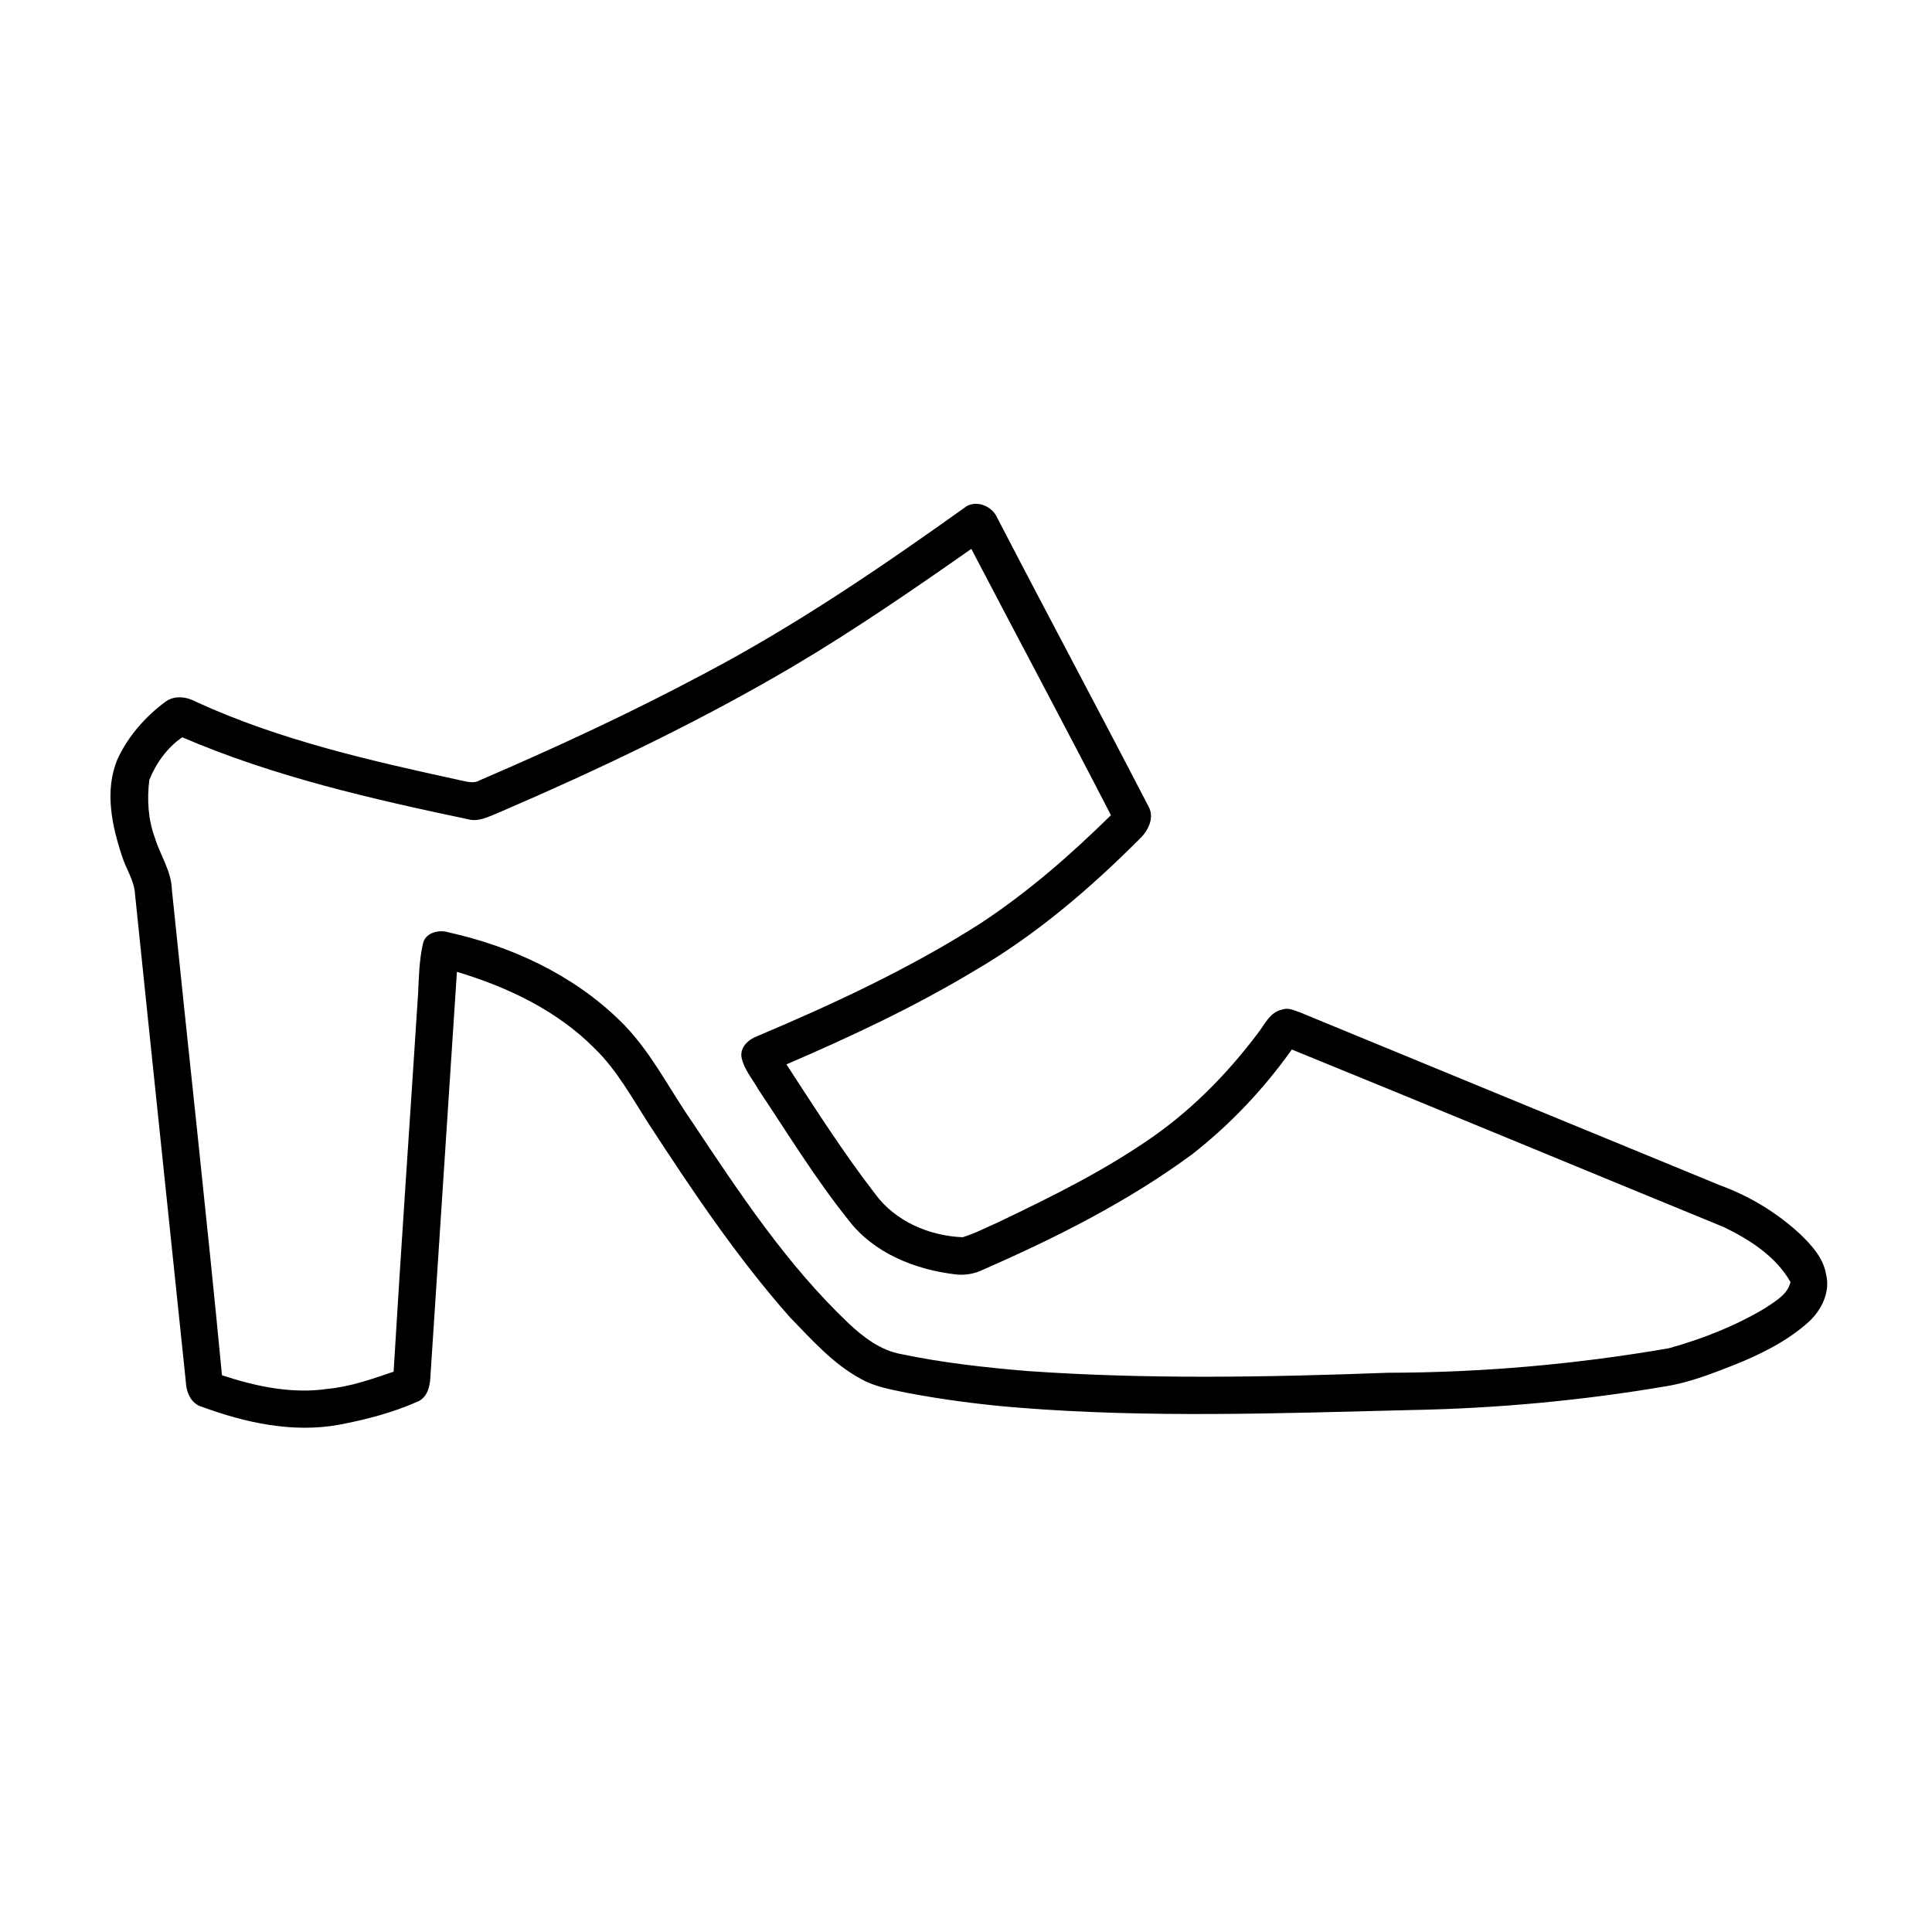 <?xml version="1.0" encoding="UTF-8"?>
<!-- Uploaded to: ICON Repo, www.svgrepo.com, Generator: ICON Repo Mixer Tools -->
<svg fill="#000000" width="800px" height="800px" version="1.1" viewBox="144 144 512 512" xmlns="http://www.w3.org/2000/svg">
 <path d="m330.52 322.59c24.414-12.859 47.258-28.434 69.668-44.457 2.809-1.582 6.668 0.039 7.988 2.891 13.27 25.617 26.914 51.047 40.176 76.672 1.711 3.012-0.094 6.527-2.379 8.664-13.172 13.191-27.488 25.434-43.641 34.844-15.941 9.602-32.84 17.512-49.918 24.867 7.566 11.621 15.023 23.328 23.5 34.312 5.297 7.273 14.387 11.152 23.203 11.496 3.227-0.988 6.227-2.57 9.312-3.922 14.258-6.801 28.496-13.832 41.453-22.953 10.547-7.457 19.656-16.828 27.418-27.125 1.871-2.348 3.211-5.672 6.469-6.328 1.602-0.602 3.211 0.211 4.715 0.727 37.109 15.277 74.211 30.582 111.34 45.836 7.832 2.863 15.125 7.266 21.242 12.949 3.023 2.934 6.106 6.246 6.84 10.559 1.242 4.715-1.176 9.582-4.625 12.738-5.703 5.098-12.652 8.535-19.707 11.363-5.863 2.289-11.789 4.637-18.035 5.644-22.332 3.809-44.961 5.883-67.602 6.309-34.754 0.855-69.598 2.144-104.3-0.656-9.793-0.797-19.566-2.066-29.219-3.898-4.164-0.879-8.484-1.555-12.234-3.68-7.434-3.981-13.059-10.43-18.863-16.371-14.035-15.883-25.863-33.527-37.41-51.25-4.426-6.883-8.395-14.207-14.309-19.961-9.957-10.055-23.094-16.301-36.516-20.312-2.348 35.75-4.688 71.512-7.023 107.26-0.082 2.598-0.828 5.66-3.547 6.699-6.59 2.902-13.625 4.727-20.688 6.066-12.262 2.227-24.809-0.523-36.324-4.758-2.984-0.863-4.172-3.957-4.273-6.801-4.465-43.023-9.016-86.039-13.449-129.07-0.203-3.637-2.398-6.688-3.457-10.086-2.691-8.152-4.644-17.309-1.23-25.562 2.781-6.125 7.387-11.344 12.758-15.336 2.457-1.785 5.641-1.328 8.16 0.051 22.188 10.168 46.121 15.566 69.859 20.746 1.734 0.332 3.625 1.027 5.289 0.012 20.133-8.645 40.023-17.875 59.359-28.184m23.469-1.875c-25.09 14.773-51.449 27.277-78.172 38.793-2.438 0.957-5.019 2.348-7.711 1.621-25.734-5.418-51.559-11.324-75.801-21.734-3.961 2.684-6.965 6.883-8.738 11.309-0.633 5.137-0.332 10.477 1.492 15.363 1.41 4.625 4.383 8.809 4.496 13.777 4.383 42.871 9.168 85.715 13.27 128.62 8.977 2.961 18.559 5.008 28.031 3.598 6.027-0.566 11.758-2.609 17.453-4.543 2.004-33.516 4.363-67 6.508-100.5 0.191-4.312 0.301-8.676 1.262-12.91 0.633-2.981 4.211-3.816 6.789-3.023 16.676 3.699 32.879 11.207 45.211 23.207 8.082 7.727 13 17.914 19.316 26.992 12.477 18.742 25.031 37.777 41.434 53.363 3.973 3.731 8.566 7.266 14.059 8.223 10.93 2.289 22.055 3.519 33.18 4.457 31.859 2.254 63.871 1.652 95.785 0.473 24.906-0.043 49.836-2.238 74.383-6.488 8.844-2.449 17.5-5.856 25.402-10.551 2.637-1.816 6.125-3.629 6.859-7.004-3.828-6.762-10.812-11.246-17.664-14.559-38.176-15.648-76.277-31.5-114.48-47.059-7.426 10.43-16.285 19.84-26.379 27.73-17.02 12.555-36.023 22.098-55.34 30.57-2.367 1.18-5.047 1.625-7.676 1.262-10.57-1.301-21.402-5.625-28.043-14.289-8.785-10.961-16.133-22.992-23.922-34.66-1.582-2.824-3.891-5.414-4.504-8.648-0.344-2.781 2.047-4.754 4.402-5.59 20.293-8.586 40.387-17.945 58.988-29.828 12.512-8.242 23.871-18.145 34.531-28.645-12.164-23.609-24.707-47.027-37-70.574-15.508 10.863-31.117 21.602-47.418 31.246z"/>
</svg>